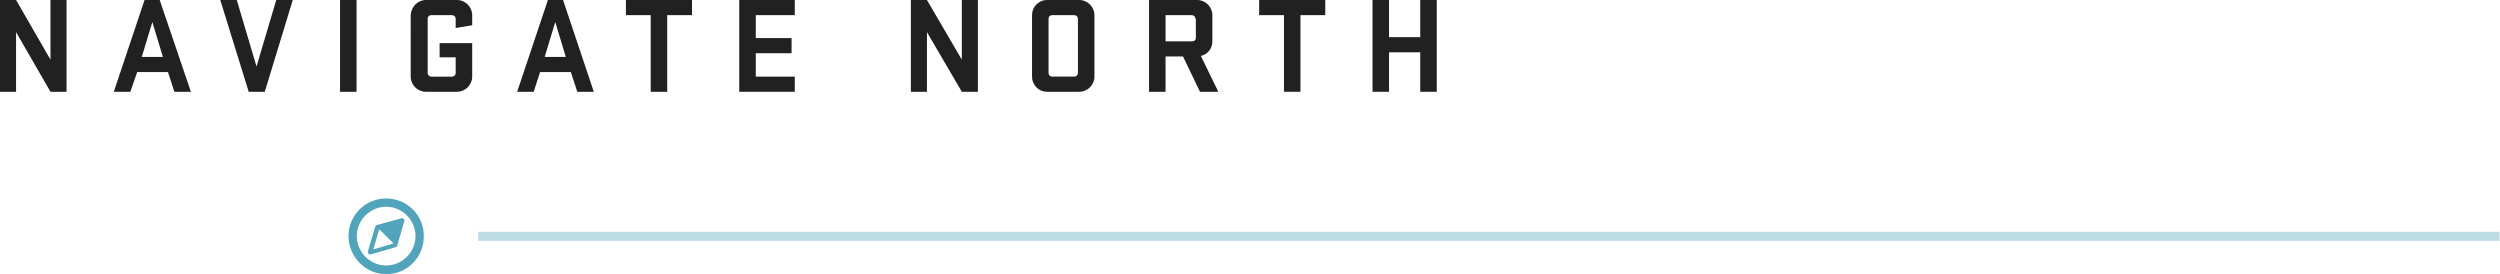 <svg xmlns="http://www.w3.org/2000/svg" xmlns:xlink="http://www.w3.org/1999/xlink" id="Laag_1" x="0px" y="0px" viewBox="0 0 544.8 59.7" style="enable-background:new 0 0 544.8 59.7;" xml:space="preserve"><style type="text/css">	.st0{enable-background:new    ;}	.st1{fill:#212121;}	.st2{fill:#50A5BD;}	.st3{opacity:0.376;fill:#50A5BD;enable-background:new    ;}</style><g class="st0">	<path class="st1" d="M14.5,20H11L3.5,7V20H0V0h3.5L11,13V0h3.5V20z"></path>	<path class="st1" d="M41.6,20H38l-1.4-4.3h-6.7L28.4,20h-3.6l6.7-20h3.3L41.6,20z M30.9,12.4h4.6l-2.3-7.6L30.9,12.4z"></path>	<path class="st1" d="M57.7,20h-3.5L48,0h3.6l4.3,14.5L60.2,0h3.6L57.7,20z"></path>	<path class="st1" d="M77.7,20h-3.6V0h3.6V20z"></path>	<path class="st1" d="M95.8,9.4h7.1v7.3c0,1.8-1.5,3.3-3.3,3.3h-6.8c-1.8,0-3.3-1.5-3.3-3.3V3.3C89.6,1.5,91,0,92.8,0h6.8  c1.8,0,3.3,1.5,3.3,3.3v2.2l-3.6,0.6v-2c0-0.5-0.4-0.8-0.8-0.8H94c-0.5,0-0.8,0.3-0.8,0.8v11.8c0,0.5,0.4,0.8,0.8,0.8h4.5  c0.4,0,0.8-0.3,0.8-0.8v-3.4h-3.5V9.4z"></path>	<path class="st1" d="M129.4,20h-3.6l-1.4-4.3h-6.7l-1.4,4.3h-3.6l6.7-20h3.3L129.4,20z M118.7,12.4h4.6L121,4.8L118.7,12.4z"></path>	<path class="st1" d="M136.3,0h14.5v3.3h-5.4V20h-3.6V3.3h-5.4V0z"></path>	<path class="st1" d="M161.1,0h12.1v3.3h-8.5v5h7.8v3.3h-7.8v5.1h8.5V20h-12.1V0z"></path>	<path class="st1" d="M213.1,20h-3.5L202,7V20h-3.5V0h3.5l7.6,13V0h3.5V20z"></path>	<path class="st1" d="M224.9,16.7V3.3c0-1.8,1.4-3.3,3.3-3.3h7c1.8,0,3.3,1.5,3.3,3.3v13.4c0,1.8-1.5,3.3-3.3,3.3h-7  C226.3,20,224.9,18.5,224.9,16.7z M234.9,4.1c0-0.5-0.4-0.8-0.8-0.8h-4.8c-0.5,0-0.8,0.3-0.8,0.8v11.8c0,0.5,0.4,0.8,0.8,0.8h4.8  c0.4,0,0.8-0.3,0.8-0.8V4.1z"></path>	<path class="st1" d="M257.8,12.3H254V20h-3.6V0h10.5c1.8,0,3.3,1.5,3.3,3.3V9c0,1.6-1,2.8-2.5,3.2l3.8,7.8h-4L257.8,12.3z   M260.5,4.1c0-0.5-0.4-0.8-0.8-0.8H254V9h5.8c0.5,0,0.8-0.3,0.8-0.8V4.1z"></path>	<path class="st1" d="M274.3,0h14.5v3.3h-5.4V20h-3.6V3.3h-5.4V0z"></path>	<path class="st1" d="M309.5,11.4h-6.8V20h-3.6V0h3.6v8.1h6.8V0h3.6v20h-3.6V11.4z"></path></g><g id="Layer_1" transform="translate(75.151 47.252)">	<g id="Group_8" transform="translate(3 3)">		<path id="Path_3" class="st2" d="M6-5.2c3.5,0,6.4,2.9,6.4,6.4S9.5,7.6,6,7.6c-3.5,0-6.4-2.9-6.4-6.4C-0.4-2.3,2.5-5.2,6-5.2 M6-7   C1.4-7-2.2-3.3-2.2,1.2S1.5,9.5,6,9.5c4.6,0,8.2-3.7,8.2-8.2C14.3-3.3,10.6-7,6-7C6-7,6-7,6-7z"></path>	</g>	<path id="Path_4" class="st2" d="M12.8,0.4c-0.1-0.1-0.3-0.2-0.4-0.1L6.9,1.8C6.8,1.9,6.7,2,6.6,2.2L5,7.6C5,7.9,5.1,8.1,5.4,8.2  c0,0,0.1,0,0.1,0c0,0,0.1,0,0.1,0l5.5-1.6c0.2,0,0.3-0.2,0.3-0.3l1.6-5.5C13,0.7,12.9,0.5,12.8,0.4z M6.2,7.1l1.3-4.4l3.1,3.1  L6.2,7.1z"></path></g><rect x="104.2" y="50.5" class="st3" width="440.5" height="2"></rect></svg>